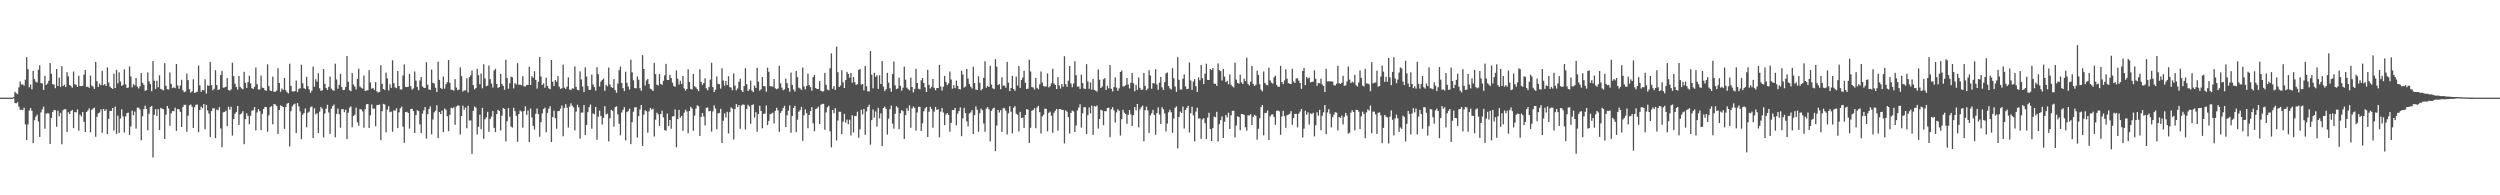 <svg xmlns="http://www.w3.org/2000/svg" width="1920" height="150"><path fill="#4f4f4f" d="M0 75h1v1H0zM1 75h1v1H1zM2 75h1v1H2zM3 75h1v1H3zM4 75h1v1H4zM5 75h1v1H5zM6 75h1v1H6zM7 75h1v1H7zM8 75h1v1H8zM9 75h1v1H9zM10 74.549h1v1H10zM11 70.486h1v8.695H11zM12 71.624h1v7.729H12zM13 72.324h1v6.178H13zM14 67.133h1v14.797H14zM15 62.567h1v21.776H15zM16 64.925h1v19.375H16zM17 64.792h1v19.787H17zM18 65.79h1v16.928H18zM19 61.18h1v34.365H19zM20 43.897h1v63.68H20zM21 53.142h1v42.417H21zM22 67.01h1v17.894H22zM23 64.934h1v18.13H23zM24 68.546h1v16.603H24zM25 54.382h1v55.555H25zM26 60.777h1v31.582H26zM27 62.698h1v26.965H27zM28 63.375h1v24.672H28zM29 53.588h1v39.766H29zM30 50.175h1v54.981H30zM31 63.771h1v22.557H31zM32 64.169h1v19.849H32zM33 69.051h1v12.852H33zM34 58.186h1v40.662H34zM35 65.176h1v22.133H35zM36 64.13h1v22.779H36zM37 62h1v25.216H37zM38 48.356h1v62.195H38zM39 56.667h1v33.845H39zM40 64.584h1v21.305H40zM41 65.023h1v19.359H41zM42 67.715h1v16.981H42zM43 53.009h1v44.303H43zM44 66.051h1v19.007H44zM45 59.599h1v29.668H45zM46 66.682h1v19.986H46zM47 50.89h1v59.938H47zM48 65.996h1v18.629H48zM49 65.018h1v18.773H49zM50 66.87h1v17.098H50zM51 55.417h1v45.873H51zM52 58.637h1v27.562H52zM53 65.22h1v22.385H53zM54 66.103h1v19.174H54zM55 67.344h1v17.102H55zM56 54.975h1v43.42H56zM57 64.657h1v21.387H57zM58 65.17h1v21.131H58zM59 66.74h1v17.331H59zM60 58.168h1v42.168H60zM61 66.124h1v21.964H61zM62 66.172h1v23.287H62zM63 65.902h1v20.163H63zM64 57.291h1v36.246H64zM65 53.684h1v47.714H65zM66 66.783h1v19.224H66zM67 66.502h1v18.37H67zM68 67.509h1v15.738H68zM69 58.083h1v43.525H69zM70 65.742h1v18.62H70zM71 66.518h1v16.924H71zM72 68.287h1v14.379H72zM73 47.507h1v57.48H73zM74 62.384h1v27.317H74zM75 66.79h1v20.247H75zM76 64.204h1v22.229H76zM77 65.446h1v18.595H77zM78 54.442h1v47.475H78zM79 65.424h1v18.247H79zM80 64.522h1v20.652H80zM81 65.993h1v17.986H81zM82 51.764h1v51.227H82zM83 63.309h1v28H83zM84 66.456h1v18.686H84zM85 67.541h1v17.643H85zM86 68.239h1v14.701H86zM87 56.584h1v43.699H87zM88 67.639h1v14.257H88zM89 53.604h1v49.208H89zM90 64.025h1v24.756H90zM91 55.554h1v46.558H91zM92 62.54h1v28.494H92zM93 65.968h1v18.032H93zM94 65.112h1v24.285H94zM95 53.3h1v48.499H95zM96 64.725h1v24.733H96zM97 67.557h1v19.332H97zM98 67.243h1v19.226H98zM99 51.022h1v52.605H99zM100 58.676h1v38.469H100zM101 67.053h1v17.931H101zM102 64.627h1v23.884H102zM103 65.561h1v20.142H103zM104 59.937h1v38.753H104zM105 66.499h1v16.2H105zM106 67.916h1v14.752H106zM107 66.314h1v17.816H107zM108 56.104h1v51.653H108zM109 63.522h1v25.708H109zM110 65.172h1v18.627H110zM111 69.779h1v11.373H111zM112 69.223h1v14.431H112zM113 55.65h1v44.427H113zM114 62.473h1v24.859H114zM115 64.561h1v17.652H115zM116 70.04h1v11.296H116zM117 46.916h1v74.031H117zM118 62.018h1v26.141H118zM119 68.278h1v15.608H119zM120 61.979h1v27.034H120zM121 67.023h1v16.782H121zM122 57.793h1v42.159H122zM123 68.248h1v14.587H123zM124 68.79h1v14.768H124zM125 69.363h1v14.557H125zM126 48.466h1v58.277H126zM127 65.886h1v22.158H127zM128 68.438h1v12.898H128zM129 68.719h1v14.69H129zM130 55.637h1v40.941H130zM131 64.41h1v22.669H131zM132 67.699h1v17.576H132zM133 66.998h1v18.437H133zM134 67.68h1v15.001H134zM135 49.116h1v51.41H135zM136 65.556h1v18.183H136zM137 68.161h1v15.789H137zM138 65.717h1v20.272H138zM139 61.281h1v36.233H139zM140 69.294h1v12.916H140zM141 70.827h1v9.68H141zM142 70.205h1v10.288H142zM143 56.509h1v44.731H143zM144 61.558h1v27.322H144zM145 68.568h1v12.348H145zM146 71.141h1v9.084H146zM147 70.164h1v11.774H147zM148 60.871h1v37.361H148zM149 71.402h1v10.977H149zM150 70.802h1v9.661H150zM151 70.406h1v9.86H151zM152 50.29h1v51.197H152zM153 65.533h1v18.975H153zM154 70.486h1v11.362H154zM155 69.099h1v13.978H155zM156 69.404h1v10.449H156zM157 60.876h1v38.393H157zM158 71.83h1v8.734H158zM159 65.515h1v19.306H159zM160 65.909h1v21.401H160zM161 47.53h1v57.791H161zM162 65.33h1v19.957H162zM163 69.328h1v13.809H163zM164 68.191h1v15.033H164zM165 53.913h1v52.143H165zM166 65.334h1v18.835H166zM167 69.104h1v15.518H167zM168 68.623h1v13.692H168zM169 57.619h1v41.035H169zM170 54.435h1v58.547H170zM171 67.328h1v18.904H171zM172 67.179h1v18.762H172zM173 66.705h1v18.277H173zM174 59.985h1v36.906H174zM175 69.115h1v12.877H175zM176 69.708h1v14.45H176zM177 68.653h1v13.378H177zM178 48.136h1v55.992H178zM179 58.472h1v32.932H179zM180 64.284h1v23.127H180zM181 66.804h1v19.277H181zM182 68.804h1v12.628H182zM183 58.367h1v37.56H183zM184 66.669h1v21.204H184zM185 67.82h1v19.313H185zM186 68.596h1v16.83H186zM187 55.145h1v55.624H187zM188 63.588h1v27.874H188zM189 67.532h1v19.494H189zM190 63.064h1v25.96H190zM191 58.161h1v37.292H191zM192 64.069h1v24.832H192zM193 67.701h1v17.288H193zM194 68.326h1v16.352H194zM195 66.724h1v15.436H195zM196 51.867h1v48.315H196zM197 64.671h1v21.708H197zM198 68.738h1v15.157H198zM199 68.651h1v16.766H199zM200 58.042h1v41.836H200zM201 67.264h1v20.16H201zM202 67.598h1v16.134H202zM203 69.209h1v12.857H203zM204 69.745h1v12.559H204zM205 49.39h1v51.778H205zM206 66.158h1v22.458H206zM207 69.525h1v12.779H207zM208 69.946h1v11.55H208zM209 58.834h1v36.64H209zM210 70.505h1v9.389H210zM211 70.406h1v9.881H211zM212 69.543h1v11.815H212zM213 52.38h1v50.428H213zM214 63.709h1v20.735H214zM215 70.507h1v10.43H215zM216 68.017h1v13.445H216zM217 69.079h1v13.129H217zM218 59.777h1v39.188H218zM219 69.319h1v12.921H219zM220 70.848h1v8.746H220zM221 71.745h1v7.37H221zM222 48.96h1v63.504H222zM223 65.982h1v19.403H223zM224 70.12h1v11.611H224zM225 70.331h1v9.975H225zM226 69.958h1v9.657H226zM227 61.853h1v40.332H227zM228 70.692h1v8.446H228zM229 68.216h1v13.502H229zM230 67.797h1v17.757H230zM231 49.743h1v57.173H231zM232 63.968h1v24.191H232zM233 67.683h1v19.128H233zM234 68.417h1v14.914H234zM235 58.997h1v38.757H235zM236 66.218h1v20.401H236zM237 68.687h1v16.988H237zM238 71.207h1v11.158H238zM239 69.649h1v12.053H239zM240 51.196h1v54.855H240zM241 66.646h1v16.514H241zM242 60.839h1v27.038H242zM243 62.684h1v24.278H243zM244 56.284h1v45.908H244zM245 67.788h1v17.99H245zM246 69.711h1v12.419H246zM247 69.37h1v14.113H247zM248 53.057h1v52.447H248zM249 64.323h1v22.886H249zM250 67.543h1v15.839H250zM251 68.976h1v11.52H251zM252 66.708h1v19.67H252zM253 58.825h1v43.999H253zM254 68.106h1v15.338H254zM255 69.228h1v12.222H255zM256 69.678h1v10.579H256zM257 48.891h1v56.585H257zM258 60.972h1v26.516H258zM259 68.127h1v15.278H259zM260 65.172h1v22.605H260zM261 56.655h1v41.451H261zM262 66.923h1v16.94H262zM263 69.237h1v14.571H263zM264 68.944h1v17.173H264zM265 66.783h1v17.494H265zM266 42.998h1v63.799H266zM267 62.798h1v23.793H267zM268 69.347h1v13.353H268zM269 70.056h1v11.646H269zM270 56.161h1v41.602H270zM271 64.874h1v24.138H271zM272 66.479h1v21.627H272zM273 68.729h1v13.919H273zM274 60.651h1v33.237H274zM275 52.787h1v43.777H275zM276 66.47h1v17.276H276zM277 67.358h1v16.706H277zM278 68.04h1v17.462H278zM279 57.992h1v40.128H279zM280 69.875h1v13.921H280zM281 69.454h1v10.677H281zM282 69.335h1v10.542H282zM283 53.876h1v44.369H283zM284 63.354h1v25.278H284zM285 68.136h1v12.168H285zM286 67.598h1v15.859H286zM287 68.999h1v14.395H287zM288 63.055h1v33.893H288zM289 70.239h1v10.478H289zM290 71.033h1v9.579H290zM291 70.493h1v9.785H291zM292 50.091h1v57.652H292zM293 64.412h1v20.975H293zM294 68.346h1v11.414H294zM295 69.063h1v11.218H295zM296 55.804h1v45.793H296zM297 60.203h1v24.04H297zM298 69.468h1v12.101H298zM299 64.691h1v21.453H299zM300 67.451h1v18.233H300zM301 46.326h1v54.868H301zM302 63.831h1v20.966H302zM303 67.09h1v17.947H303zM304 67.754h1v15.415H304zM305 54.527h1v43.898H305zM306 66.048h1v20.217H306zM307 68.697h1v14.429H307zM308 68.708h1v13.168H308zM309 58.015h1v39.204H309zM310 49.493h1v60.227H310zM311 66.712h1v19.414H311zM312 66.877h1v19H312zM313 66.598h1v20.192H313zM314 56.712h1v42.051H314zM315 66.126h1v17.707H315zM316 68.813h1v14.749H316zM317 67.879h1v17.414H317zM318 54.895h1v47.24H318zM319 61.832h1v26.569H319zM320 66.843h1v17.748H320zM321 69.283h1v16.031H321zM322 61.848h1v33.642H322zM323 59.161h1v43.031H323zM324 66.419h1v20.826H324zM325 67.344h1v17.386H325zM326 67.6h1v14.578H326zM327 47.845h1v58.524H327zM328 65.112h1v22.609H328zM329 68.777h1v14.987H329zM330 68.976h1v12.765H330zM331 53.394h1v49.842H331zM332 63.652h1v28.109H332zM333 64.124h1v22.216H333zM334 67.403h1v17.633H334zM335 70.66h1v10.188H335zM336 47.404h1v58.618H336zM337 61.324h1v24.674H337zM338 67.541h1v20.087H338zM339 68.385h1v16.581H339zM340 58.745h1v42.799H340zM341 68.024h1v15.312H341zM342 64.737h1v19.593H342zM343 63.135h1v26.162H343zM344 46.145h1v54.598H344zM345 63.535h1v24.662H345zM346 68.797h1v13.976H346zM347 69.051h1v14.134H347zM348 69.637h1v12.721H348zM349 60.798h1v35.109H349zM350 67.2h1v14.649H350zM351 69.283h1v11.772H351zM352 68.825h1v12.348H352zM353 51.686h1v51.659H353zM354 58.466h1v30.636H354zM355 70.271h1v10.865H355zM356 69.374h1v14.958H356zM357 69.5h1v13.079H357zM358 60.168h1v38.354H358zM359 70.953h1v10.302H359zM360 59.248h1v33.31H360zM361 57.866h1v34.603H361zM362 54.206h1v63.988H362zM363 65.398h1v19.783H363zM364 68.653h1v13.182H364zM365 67.625h1v15.054H365zM366 52.895h1v50.414H366zM367 57.749h1v39.643H367zM368 64.666h1v23.44H368zM369 56.44h1v42.744H369zM370 67.838h1v15.031H370zM371 49.384h1v57.226H371zM372 60.201h1v31.385H372zM373 66.248h1v23.868H373zM374 65.751h1v20.121H374zM375 50.281h1v50.932H375zM376 60.841h1v30.513H376zM377 64.096h1v25.48H377zM378 67.218h1v18.082H378zM379 54.121h1v44.104H379zM380 52.895h1v48.51H380zM381 64.442h1v23.214H381zM382 67.424h1v16.899H382zM383 66.85h1v18.441H383zM384 56.754h1v43.374H384zM385 64.552h1v24.266H385zM386 66h1v16.97H386zM387 68.9h1v14.724H387zM388 45.875h1v62.742H388zM389 59.93h1v33.269H389zM390 68.138h1v14.921H390zM391 63.885h1v25.773H391zM392 58.873h1v38.373H392zM393 59.326h1v38.613H393zM394 67.875h1v14.974H394zM395 63.869h1v21.479H395zM396 64.817h1v24.129H396zM397 48.509h1v60.343H397zM398 65.012h1v22.635H398zM399 65.03h1v19.833H399zM400 65.456h1v20.222H400zM401 58.495h1v39.524H401zM402 66.3h1v19H402zM403 66.417h1v15.23H403zM404 65.293h1v22.927H404zM405 65.186h1v19.634H405zM406 51.21h1v57.842H406zM407 65.286h1v18.068H407zM408 58.516h1v31.673H408zM409 59.752h1v37.018H409zM410 54.696h1v44.857H410zM411 61.395h1v26.013H411zM412 68.033h1v15.315H412zM413 62.794h1v24.873H413zM414 43.716h1v61.293H414zM415 58.738h1v35.088H415zM416 65.279h1v21.801H416zM417 64.053h1v19.641H417zM418 67.403h1v15.306H418zM419 59.647h1v41.93H419zM420 66.064h1v20.609H420zM421 67.847h1v15.603H421zM422 68.546h1v13.074H422zM423 46.092h1v63.003H423zM424 62.78h1v27.153H424zM425 66.016h1v18.965H425zM426 61.487h1v29.352H426zM427 62.714h1v36.15H427zM428 58.404h1v26.935H428zM429 66.557h1v18.73H429zM430 68.264h1v15.235H430zM431 67.788h1v13.273H431zM432 49.656h1v54.992H432zM433 67.342h1v15.523H433zM434 68.31h1v11.705H434zM435 66.563h1v16.155H435zM436 59.429h1v38.448H436zM437 68.756h1v13.127H437zM438 69.147h1v10.192H438zM439 67.802h1v13.431H439zM440 68.092h1v14.452H440zM441 51.011h1v49.13H441zM442 66.694h1v19.025H442zM443 68.946h1v11.538H443zM444 69.255h1v13.182H444zM445 54.785h1v51.76H445zM446 61.054h1v25.42H446zM447 66.449h1v20.018H447zM448 70.729h1v10.014H448zM449 51.771h1v52.019H449zM450 58.829h1v37.21H450zM451 66.149h1v20.041H451zM452 69.12h1v13.177H452zM453 68.884h1v11.396H453zM454 57.269h1v41.618H454zM455 64.849h1v22.259H455zM456 66.847h1v20.888H456zM457 69.594h1v12.509H457zM458 51.633h1v55.667H458zM459 56.966h1v32.644H459zM460 66.424h1v18.496H460zM461 62.675h1v26.384H461zM462 61.379h1v34.262H462zM463 60.386h1v30.124H463zM464 69.724h1v11.895H464zM465 65.215h1v22.68H465zM466 66.296h1v20.952H466zM467 51.853h1v56.739H467zM468 64.929h1v25.878H468zM469 66.927h1v17.418H469zM470 67.506h1v17.643H470zM471 60.729h1v36.482H471zM472 69.28h1v12.978H472zM473 71.269h1v10.375H473zM474 64.133h1v23.667H474zM475 53.934h1v41.085H475zM476 51.118h1v52.76H476zM477 63.7h1v22.701H477zM478 67.653h1v16.711H478zM479 69.955h1v12.435H479zM480 55.071h1v52.818H480zM481 63.583h1v22.529H481zM482 66.449h1v18.89H482zM483 68.69h1v14.701H483zM484 45.813h1v64.871H484zM485 55.547h1v38.322H485zM486 61.7h1v24.092H486zM487 67.628h1v14.882H487zM488 67.818h1v14.527H488zM489 58.763h1v46.867H489zM490 61.24h1v27.949H490zM491 67.756h1v16.292H491zM492 69.724h1v10.918H492zM493 42.352h1v69.659H493zM494 52.986h1v35.054H494zM495 65.673h1v19.025H495zM496 61.725h1v23.767H496zM497 60.576h1v41.307H497zM498 64.49h1v21.046H498zM499 68.085h1v14.875H499zM500 68.724h1v15.532H500zM501 69.903h1v13.562H501zM502 48.306h1v56.537H502zM503 56.921h1v34.985H503zM504 65.028h1v21.536H504zM505 65.563h1v22.22H505zM506 56.886h1v39.773H506zM507 64.536h1v22.992H507zM508 65.186h1v19.874H508zM509 62.064h1v28.123H509zM510 57.928h1v41.989H510zM511 49.063h1v51.289H511zM512 61.386h1v25.885H512zM513 61.432h1v35.274H513zM514 57.507h1v34.667H514zM515 59.905h1v39.03H515zM516 63.432h1v25.995H516zM517 66.11h1v23.129H517zM518 66.595h1v17.471H518zM519 54.137h1v58.97H519zM520 60.439h1v31.048H520zM521 64.922h1v19.519H521zM522 62.048h1v28.32H522zM523 64.524h1v24.525H523zM524 58.379h1v42.081H524zM525 67.902h1v18.615H525zM526 69.605h1v14.626H526zM527 68.294h1v17.331H527zM528 53.192h1v49.167H528zM529 62.899h1v22.374H529zM530 68.273h1v13.729H530zM531 68.722h1v14.626H531zM532 56.902h1v43.511H532zM533 66.234h1v22.593H533zM534 67.069h1v16.354H534zM535 68.431h1v12.461H535zM536 70.008h1v11.529H536zM537 53.197h1v51.188H537zM538 62.913h1v26.835H538zM539 65.117h1v21.659H539zM540 63.75h1v25.743H540zM541 60.132h1v36.228H541zM542 67.783h1v14.953H542zM543 69.319h1v13.289H543zM544 66.918h1v18.62H544zM545 61.123h1v24.033H545zM546 48.175h1v52.84H546zM547 66.879h1v18.73H547zM548 70.633h1v10.27H548zM549 68.932h1v14.479H549zM550 58.688h1v40.6H550zM551 64.366h1v22.76H551zM552 64.703h1v21.962H552zM553 68.069h1v15.484H553zM554 52.499h1v57.359H554zM555 61.862h1v30.87H555zM556 65.829h1v21.218H556zM557 62.16h1v28.123H557zM558 65.353h1v20.499H558zM559 58.514h1v43.967H559zM560 66.868h1v19.304H560zM561 67.351h1v15.088H561zM562 69.312h1v14.127H562zM563 56.435h1v50.742H563zM564 65.737h1v18.05H564zM565 69.353h1v10.639H565zM566 67.944h1v14.292H566zM567 62.759h1v17.931H567zM568 60.484h1v38.435H568zM569 69.324h1v11.726H569zM570 70.644h1v9.558H570zM571 66.074h1v14.392H571zM572 52.327h1v47.139H572zM573 64.716h1v18.956H573zM574 69.889h1v10.54H574zM575 68.646h1v13.133H575zM576 61.94h1v33.154H576zM577 69.543h1v11.156H577zM578 70.722h1v9.453H578zM579 65.717h1v24.576H579zM580 67.538h1v18.615H580zM581 52.142h1v49.009H581zM582 62.718h1v24.841H582zM583 69.637h1v11.572H583zM584 68.486h1v16.69H584zM585 59.157h1v39.371H585zM586 66.035h1v21.431H586zM587 66.243h1v21.009H587zM588 70.468h1v10.554H588zM589 51.991h1v44.07H589zM590 55.156h1v37.702H590zM591 66.172h1v21.545H591zM592 66.316h1v20.922H592zM593 66.605h1v19.927H593zM594 60.681h1v34.159H594zM595 67.845h1v17.288H595zM596 68.491h1v14.337H596zM597 67.937h1v16.91H597zM598 50.56h1v50.707H598zM599 63.947h1v22.79H599zM600 67.298h1v17.869H600zM601 69.264h1v13.724H601zM602 68.596h1v12.671H602zM603 60.393h1v37.146H603zM604 63.828h1v24.8H604zM605 67.484h1v17.562H605zM606 70.454h1v10.52H606zM607 55.742h1v46.205H607zM608 65.238h1v23.838H608zM609 68.729h1v14.237H609zM610 70.324h1v10.987H610zM611 54.472h1v47.061H611zM612 59.301h1v32.596H612zM613 67.298h1v18.531H613zM614 67.916h1v16.734H614zM615 69.022h1v13.067H615zM616 51.926h1v56.137H616zM617 66.383h1v22.12H617zM618 68.63h1v15.365H618zM619 65.991h1v21.014H619zM620 56.534h1v41.918H620zM621 65.293h1v23.008H621zM622 66.909h1v18.396H622zM623 69.706h1v12.63H623zM624 59.235h1v35.413H624zM625 57.463h1v43.294H625zM626 67.598h1v16.175H626zM627 68.383h1v14.873H627zM628 68.278h1v13.639H628zM629 62.176h1v33.024H629zM630 69.697h1v10.792H630zM631 70.246h1v9.503H631zM632 70.164h1v9.554H632zM633 56.019h1v43.66H633zM634 65.24h1v21.069H634zM635 68.754h1v13.628H635zM636 69.36h1v11.9H636zM637 52.469h1v48.398H637zM638 40.968h1v72.255H638zM639 68.175h1v16.235H639zM640 66.115h1v20.815H640zM641 69.063h1v13.967H641zM642 35.765h1v72.19H642zM643 55.442h1v37.15H643zM644 66.833h1v18.982H644zM645 65.712h1v20.158H645zM646 53.936h1v49.103H646zM647 63.242h1v30.181H647zM648 67.582h1v19.796H648zM649 61.469h1v32.68H649zM650 55.163h1v36.672H650zM651 56.781h1v38.624H651zM652 59.718h1v32.236H652zM653 56.049h1v47.92H653zM654 63.526h1v24.946H654zM655 59.068h1v42.728H655zM656 63.144h1v25.956H656zM657 65.156h1v24.051H657zM658 64.659h1v21.16H658zM659 53.643h1v52.165H659zM660 53.055h1v46.283H660zM661 64.915h1v19.341H661zM662 64.597h1v23.328H662zM663 69.447h1v14.218H663zM664 50.652h1v52.902H664zM665 66.275h1v19.35H665zM666 70.086h1v12.078H666zM667 70.239h1v10.208H667zM668 39.237h1v71.884H668zM669 57.392h1v34.894H669zM670 67.861h1v16.157H670zM671 55.916h1v34.417H671zM672 58.992h1v26.603H672zM673 57.838h1v39.398H673zM674 68.234h1v14.582H674zM675 57.797h1v33.117H675zM676 64.492h1v22.577H676zM677 46.912h1v65.324H677zM678 66.508h1v16.459H678zM679 70.008h1v11.854H679zM680 68.488h1v15.1H680zM681 55.927h1v47.439H681zM682 63.455h1v27.686H682zM683 67.783h1v16.15H683zM684 70.464h1v10.627H684zM685 56.918h1v38.011H685zM686 47.2h1v51.636H686zM687 65.554h1v21.847H687zM688 68.447h1v13.136H688zM689 67.9h1v14.724H689zM690 59.599h1v39.652H690zM691 65.836h1v21.167H691zM692 69.61h1v14.937H692zM693 67.394h1v18.022H693zM694 51.13h1v55.548H694zM695 61.173h1v27.247H695zM696 67.348h1v15.729H696zM697 68.404h1v16.791H697zM698 69.36h1v11.582H698zM699 59.619h1v38.494H699zM700 66.811h1v16.562H700zM701 70.892h1v10.916H701zM702 68.291h1v14.509H702zM703 52.778h1v47.599H703zM704 63.76h1v22.591H704zM705 68.172h1v13.861H705zM706 68.596h1v13.484H706zM707 61.691h1v38.989H707zM708 59.935h1v34.875H708zM709 63.766h1v21.721H709zM710 67.094h1v16.093H710zM711 70.633h1v11.472H711zM712 53.622h1v51.611H712zM713 65.149h1v20.643H713zM714 67.944h1v14.079H714zM715 66.644h1v17.077H715zM716 60.658h1v37.366H716zM717 67.41h1v18.247H717zM718 69.294h1v12.829H718zM719 67.589h1v16.777H719zM720 67.614h1v16.32H720zM721 49.754h1v55.727H721zM722 66.396h1v19.414H722zM723 69.516h1v13.42H723zM724 66.611h1v19.812H724zM725 58.296h1v37.819H725zM726 62.835h1v25.024H726zM727 65.398h1v21.415H727zM728 63.975h1v24.232H728zM729 54.888h1v46.299H729zM730 60.965h1v33.443H730zM731 68.076h1v16.523H731zM732 65.41h1v19.096H732zM733 67.662h1v15.237H733zM734 61.922h1v34.26H734zM735 65.961h1v21.357H735zM736 68.376h1v16.915H736zM737 68.708h1v13.809H737zM738 54.343h1v50.247H738zM739 57.239h1v33.719H739zM740 67.204h1v15.653H740zM741 66.531h1v20.375H741zM742 52.936h1v40.233H742zM743 60.308h1v36.78H743zM744 64.423h1v22.788H744zM745 66.504h1v19.879H745zM746 67.941h1v16.645H746zM747 51.256h1v51.662H747zM748 63.78h1v24.69H748zM749 68.736h1v12.971H749zM750 69.081h1v15.271H750zM751 58.569h1v42.621H751zM752 63.634h1v23.273H752zM753 69.386h1v13.999H753zM754 68.186h1v16.445H754zM755 59.821h1v34.983H755zM756 47.054h1v54.104H756zM757 67.339h1v16.065H757zM758 65.989h1v16.253H758zM759 66.833h1v17.102H759zM760 50.505h1v58.084H760zM761 64.934h1v20.224H761zM762 67.779h1v15.69H762zM763 68.429h1v14.303H763zM764 45.454h1v70.614H764zM765 51.208h1v45.232H765zM766 65.318h1v19.144H766zM767 64.62h1v21.81H767zM768 68.486h1v16.082H768zM769 59.317h1v41.966H769zM770 65.826h1v17.164H770zM771 65.689h1v17.404H771zM772 67.376h1v17.608H772zM773 47.498h1v55.791H773zM774 63.46h1v23.561H774zM775 69.969h1v11.591H775zM776 67.596h1v18.148H776zM777 58.241h1v44.182H777zM778 68.351h1v14.452H778zM779 69.738h1v11.801H779zM780 58.839h1v28.524H780zM781 65.73h1v22.394H781zM782 50.665h1v50.364H782zM783 67.472h1v18.368H783zM784 61.411h1v29.199H784zM785 59.5h1v30.833H785zM786 54.334h1v43.941H786zM787 63.593h1v24.74H787zM788 68.372h1v15.386H788zM789 68.102h1v16.178H789zM790 45.838h1v64.003H790zM791 54.906h1v43.225H791zM792 66.795h1v18.311H792zM793 67.22h1v17.265H793zM794 68.758h1v14.356H794zM795 59.772h1v38.721H795zM796 67.415h1v15.077H796zM797 68.573h1v12.753H797zM798 64.774h1v21.337H798zM799 54.906h1v47.643H799zM800 63.345h1v26.059H800zM801 66.094h1v22.001H801zM802 66.593h1v16.837H802zM803 66.268h1v17.382H803zM804 56.371h1v44.477H804zM805 67.131h1v19.563H805zM806 66.218h1v19.517H806zM807 63.961h1v24.939H807zM808 52.778h1v49.101H808zM809 64.165h1v22.401H809zM810 65.291h1v19.767H810zM811 68.349h1v15.354H811zM812 59.198h1v41.124H812zM813 65.565h1v18.311H813zM814 68.017h1v15.745H814zM815 64.522h1v19.915H815zM816 66.568h1v17.876H816zM817 43.156h1v66.97H817zM818 64.611h1v20.192H818zM819 66.609h1v19.135H819zM820 61.977h1v28.002H820zM821 50.649h1v51.845H821zM822 64.059h1v22.655H822zM823 67.03h1v17.862H823zM824 64.078h1v21.518H824zM825 47.072h1v54.333H825zM826 57.818h1v38.517H826zM827 66.515h1v18.254H827zM828 66.419h1v16.182H828zM829 68.225h1v11.868H829zM830 57.289h1v40.698H830zM831 63.776h1v23.259H831zM832 67.955h1v14.369H832zM833 68.34h1v14.022H833zM834 49.271h1v53.701H834zM835 62.551h1v25.901H835zM836 68.211h1v14.276H836zM837 63.284h1v23.806H837zM838 68.861h1v12.255H838zM839 60.631h1v42.953H839zM840 69.031h1v12.426H840zM841 69.651h1v12.309H841zM842 70.301h1v10.696H842zM843 53.357h1v45.429H843zM844 61.237h1v30.135H844zM845 67.582h1v16.706H845zM846 66.454h1v18.418H846zM847 60.871h1v35.262H847zM848 60.013h1v25.408H848zM849 69.047h1v16.381H849zM850 65.891h1v17.061H850zM851 67.795h1v14.919H851zM852 49.956h1v55.363H852zM853 68.156h1v15.784H853zM854 70.198h1v12.154H854zM855 66.861h1v17.931H855zM856 59.434h1v34.681H856zM857 67.314h1v19.002H857zM858 69.717h1v14.253H858zM859 67.843h1v17.18H859zM860 55.245h1v48.824H860zM861 54.149h1v37.388H861zM862 66.36h1v17.958H862zM863 66.284h1v20.22H863zM864 65.44h1v22.094H864zM865 59.921h1v35.155H865zM866 64.931h1v23.255H866zM867 67.831h1v16.683H867zM868 63.563h1v24.287H868zM869 56.03h1v40.726H869zM870 63.952h1v24.479H870zM871 70.07h1v12.181H871zM872 65.154h1v19.565H872zM873 68.98h1v10.893H873zM874 59.514h1v38.283H874zM875 67.47h1v16.53H875zM876 69.088h1v13.294H876zM877 68.729h1v12.433H877zM878 55.998h1v52.5H878zM879 65.959h1v18.721H879zM880 69.278h1v12.646H880zM881 68.026h1v16.752H881zM882 53.97h1v48.116H882zM883 57.96h1v30.65H883zM884 68.129h1v18.885H884zM885 63.851h1v20.545H885zM886 64.046h1v24.159H886zM887 53.073h1v50.428H887zM888 64.934h1v21.891H888zM889 68.919h1v13.516H889zM890 63.414h1v24.541H890zM891 59.155h1v36.052H891zM892 67.094h1v15.264H892zM893 69.07h1v14.905H893zM894 63.066h1v24.005H894zM895 56.298h1v44.672H895zM896 55.678h1v39.201H896zM897 66.06h1v20.231H897zM898 67.907h1v16.407H898zM899 68.738h1v17.475H899zM900 52.393h1v49.579H900zM901 60.086h1v30.927H901zM902 66.488h1v16.292H902zM903 70.528h1v11.151H903zM904 43.854h1v70.11H904zM905 61.285h1v28.581H905zM906 68.717h1v16.981H906zM907 68.736h1v18.045H907zM908 60.461h1v21.419H908zM909 57.122h1v41.586H909zM910 66.335h1v18.199H910zM911 68.452h1v14.392H911zM912 68.209h1v13.083H912zM913 47.928h1v53.781H913zM914 61.821h1v25.12H914zM915 69.04h1v12.873H915zM916 62.627h1v25.979H916zM917 60.759h1v47.885H917zM918 66.181h1v19.508H918zM919 70.617h1v12.147H919zM920 59.452h1v31.611H920zM921 61.704h1v29.215H921zM922 49.857h1v56.759H922zM923 60.04h1v31.598H923zM924 64.552h1v26.203H924zM925 56.532h1v38.08H925zM926 48.942h1v57.734H926zM927 61.311h1v29.034H927zM928 61.432h1v25.177H928zM929 52.982h1v46.166H929zM930 53.815h1v54.479H930zM931 52.217h1v46.168H931zM932 64.252h1v25.324H932zM933 64.357h1v25.718H933zM934 65.961h1v19.911H934zM935 48.667h1v59.966H935zM936 53.874h1v41.479H936zM937 54.613h1v37.636H937zM938 61.826h1v27.56H938zM939 52.883h1v53.09H939zM940 58.832h1v34.656H940zM941 62.977h1v25.354H941zM942 62.059h1v28.123H942zM943 64.732h1v21.772H943zM944 57.202h1v41.891H944zM945 65.076h1v23.527H945zM946 66.25h1v18.917H946zM947 67.147h1v17.894H947zM948 48.1h1v57.469H948zM949 61.146h1v35.2H949zM950 63.686h1v25.626H950zM951 64.286h1v25.585H951zM952 57.367h1v42.612H952zM953 63.27h1v24.271H953zM954 64.499h1v23.161H954zM955 60.347h1v27.908H955zM956 62.313h1v35.429H956zM957 44.277h1v56.026H957zM958 64.316h1v24.214H958zM959 65.639h1v23.163H959zM960 62.75h1v24.976H960zM961 50.615h1v45.457H961zM962 64.465h1v25.312H962zM963 66.035h1v22.129H963zM964 65.057h1v23.921H964zM965 54.286h1v52.969H965zM966 57.566h1v41.364H966zM967 64.671h1v26.159H967zM968 68.877h1v13.394H968zM969 70.182h1v10.451H969zM970 54.884h1v49.046H970zM971 63.67h1v23.17H971zM972 65.092h1v21.593H972zM973 65.533h1v19.332H973zM974 51.988h1v55.516H974zM975 61.734h1v27.688H975zM976 63.485h1v24.527H976zM977 64.272h1v23.6H977zM978 59.397h1v30.485H978zM979 58.118h1v37.78H979zM980 65.165h1v20.021H980zM981 66.616h1v18.247H981zM982 66.595h1v18.949H982zM983 50.535h1v52.978H983zM984 63.039h1v26.384H984zM985 64.62h1v20.524H985zM986 61.81h1v27.434H986zM987 53.272h1v44.955H987zM988 60.416h1v28.043H988zM989 63.833h1v24.212H989zM990 64.238h1v23.14H990zM991 64.568h1v20.778H991zM992 52.895h1v42.959H992zM993 62.489h1v28.192H993zM994 63.714h1v23.74H994zM995 60.283h1v27.153H995zM996 60.098h1v37.796H996zM997 61.915h1v25.36H997zM998 63.81h1v21.833H998zM999 68.195h1v15.461H999zM1000 54.538h1v51.083H1000zM1001 52.148h1v46.69H1001zM1002 65.394h1v19.654H1002zM1003 59.143h1v28.94H1003zM1004 60.31h1v25.985H1004zM1005 59.576h1v36.136H1005zM1006 63.35h1v23.674H1006zM1007 62.881h1v24.775H1007zM1008 62.746h1v23.848H1008zM1009 54.016h1v50.723H1009zM1010 60.514h1v35.654H1010zM1011 65.9h1v20.378H1011zM1012 63.73h1v25.159H1012zM1013 63.959h1v20.433H1013zM1014 60.413h1v39.627H1014zM1015 64.879h1v24.022H1015zM1016 66.124h1v20.078H1016zM1017 70.713h1v9.927H1017zM1018 52.867h1v50.14H1018zM1019 62.567h1v23.825H1019zM1020 62.43h1v21.405H1020zM1021 62.563h1v24.825H1021zM1022 62.524h1v35.338H1022zM1023 62.737h1v27.308H1023zM1024 65.44h1v22.575H1024zM1025 65.703h1v20.483H1025zM1026 64.304h1v22.216H1026zM1027 50.528h1v49.657H1027zM1028 63.924h1v25.944H1028zM1029 64.501h1v26.102H1029zM1030 63.464h1v25.312H1030zM1031 58.25h1v37.37H1031zM1032 65.881h1v23.758H1032zM1033 65.556h1v21.163H1033zM1034 62.526h1v26.21H1034zM1035 51.038h1v51.55H1035zM1036 61.137h1v40.744H1036zM1037 63.778h1v22.74H1037zM1038 62.666h1v21.957H1038zM1039 63.441h1v22.568H1039zM1040 57.509h1v42.655H1040zM1041 65.398h1v18.924H1041zM1042 66.412h1v17.995H1042zM1043 63.396h1v22.293H1043zM1044 54.094h1v44.976H1044zM1045 59.827h1v29.59H1045zM1046 65.685h1v20.078H1046zM1047 66.385h1v21.071H1047zM1048 52.869h1v53.243H1048zM1049 64.053h1v22.193H1049zM1050 64.135h1v19.851H1050zM1051 64.819h1v20.172H1051zM1052 70.093h1v11H1052zM1053 47.701h1v54.58H1053zM1054 64.082h1v21.659H1054zM1055 63.554h1v22.133H1055zM1056 63.341h1v24.555H1056zM1057 54.222h1v48.645H1057zM1058 66.499h1v20.078H1058zM1059 66.051h1v20.3H1059zM1060 58.793h1v29.849H1060zM1061 50.395h1v59.579H1061zM1062 55.042h1v43.156H1062zM1063 62.833h1v25.482H1063zM1064 58.965h1v30.616H1064zM1065 62.798h1v27.398H1065zM1066 44.543h1v65.628H1066zM1067 59.45h1v30.172H1067zM1068 65.426h1v19.375H1068zM1069 55.247h1v36.734H1069zM1070 43.975h1v60.014H1070zM1071 60.253h1v30.71H1071zM1072 63.913h1v24.166H1072zM1073 61.132h1v29.735H1073zM1074 55.682h1v45.622H1074zM1075 51.789h1v46.084H1075zM1076 52.483h1v46.475H1076zM1077 62.592h1v26.221H1077zM1078 65.355h1v24.445H1078zM1079 46.694h1v61.95H1079zM1080 56.394h1v38.7H1080zM1081 64.158h1v21.062H1081zM1082 66.79h1v20.76H1082zM1083 55.584h1v47.688H1083zM1084 64.51h1v22.557H1084zM1085 67.664h1v15.34H1085zM1086 66.259h1v20.048H1086zM1087 68.065h1v15.319H1087zM1088 47.456h1v55.791H1088zM1089 64.3h1v25.193H1089zM1090 68.024h1v16.372H1090zM1091 64.419h1v23.12H1091zM1092 58.385h1v40.517H1092zM1093 66.991h1v15.333H1093zM1094 68.031h1v14.406H1094zM1095 64.146h1v22.467H1095zM1096 66.101h1v38.014H1096zM1097 51.764h1v45.134H1097zM1098 67.783h1v15.974H1098zM1099 67.971h1v16.088H1099zM1100 68.573h1v21.456H1100zM1101 63.235h1v31.767H1101zM1102 65.79h1v18.979H1102zM1103 69.958h1v13.5H1103zM1104 66.98h1v18.249H1104zM1105 51.498h1v54.614H1105zM1106 61.182h1v29.517H1106zM1107 68.893h1v12.589H1107zM1108 68.639h1v14.825H1108zM1109 69.532h1v12.877H1109zM1110 56.062h1v41.735H1110zM1111 65.117h1v21.881H1111zM1112 69.006h1v16.04H1112zM1113 68.633h1v15.056H1113zM1114 51.883h1v57.139H1114zM1115 62.203h1v30.54H1115zM1116 67.609h1v17.388H1116zM1117 65.192h1v25.441H1117zM1118 61.285h1v29.471H1118zM1119 56.598h1v40.103H1119zM1120 66.545h1v17.347H1120zM1121 69.658h1v13.978H1121zM1122 70.979h1v11.252H1122zM1123 53.133h1v47.791H1123zM1124 65.966h1v18.119H1124zM1125 69.074h1v13.026H1125zM1126 68.747h1v13.838H1126zM1127 56.772h1v44.39H1127zM1128 64.986h1v21.09H1128zM1129 67.896h1v15.564H1129zM1130 60.184h1v28.631H1130zM1131 64.087h1v24.951H1131zM1132 53.65h1v48.721H1132zM1133 66.93h1v17.16H1133zM1134 67.85h1v15.406H1134zM1135 67.154h1v22.41H1135zM1136 54.485h1v51.332H1136zM1137 60.267h1v34.15H1137zM1138 64.224h1v25.251H1138zM1139 69.784h1v13.818H1139zM1140 48.827h1v60.872H1140zM1141 60.34h1v30.778H1141zM1142 63.966h1v21.827H1142zM1143 64.913h1v26.862H1143zM1144 66.115h1v18.965H1144zM1145 50.294h1v57.551H1145zM1146 64.16h1v20.261H1146zM1147 59.278h1v34.008H1147zM1148 55.93h1v34.115H1148zM1149 49.4h1v56.393H1149zM1150 65.469h1v23.816H1150zM1151 66.676h1v16.354H1151zM1152 52.895h1v44.548H1152zM1153 65.98h1v21.032H1153zM1154 58.434h1v37.118H1154zM1155 66.518h1v18.393H1155zM1156 65.309h1v21.689H1156zM1157 66.536h1v18.46H1157zM1158 54.185h1v48.464H1158zM1159 63.43h1v21.218H1159zM1160 69.246h1v13.296H1160zM1161 68.633h1v16.764H1161zM1162 56.431h1v41.458H1162zM1163 64.611h1v29.529H1163zM1164 66.492h1v21.616H1164zM1165 63.224h1v23.971H1165zM1166 52.457h1v35.111H1166zM1167 53.146h1v52.648H1167zM1168 65.897h1v21.33H1168zM1169 66.68h1v21.753H1169zM1170 58.63h1v37.453H1170zM1171 59.024h1v34.591H1171zM1172 67.513h1v16.356H1172zM1173 69.209h1v13.092H1173zM1174 62.78h1v25.567H1174zM1175 57.358h1v41.669H1175zM1176 58.8h1v36.242H1176zM1177 67.371h1v16.505H1177zM1178 68.809h1v12.673H1178zM1179 69.768h1v11.669H1179zM1180 60.287h1v32.776H1180zM1181 64.524h1v21.634H1181zM1182 68.573h1v14.28H1182zM1183 68.742h1v12.032H1183zM1184 53.039h1v50.646H1184zM1185 62.08h1v28.968H1185zM1186 68.225h1v14.477H1186zM1187 65.604h1v20.84H1187zM1188 66.064h1v15.69H1188zM1189 58.406h1v35.251H1189zM1190 68.262h1v14.926H1190zM1191 66.735h1v15.855H1191zM1192 67.996h1v14.765H1192zM1193 55.87h1v44.365H1193zM1194 65.904h1v20.263H1194zM1195 68.005h1v15.706H1195zM1196 64.119h1v21.998H1196zM1197 58.45h1v38.245H1197zM1198 66.142h1v16.832H1198zM1199 66.79h1v16.338H1199zM1200 66.458h1v18.231H1200zM1201 49.155h1v47.942H1201zM1202 53.991h1v54.413H1202zM1203 66.367h1v21.412H1203zM1204 68.282h1v14.244H1204zM1205 68.646h1v13.793H1205zM1206 59.546h1v36.317H1206zM1207 66.248h1v23.362H1207zM1208 66.335h1v18.682H1208zM1209 65.435h1v25.942H1209zM1210 46.724h1v71.376H1210zM1211 57.138h1v41.648H1211zM1212 63.35h1v24.113H1212zM1213 64.991h1v20.758H1213zM1214 67.351h1v18.05H1214zM1215 56.277h1v49.087H1215zM1216 61.606h1v27.853H1216zM1217 65.907h1v19.888H1217zM1218 68.053h1v14.857H1218zM1219 54.524h1v44.253H1219zM1220 54.087h1v44.244H1220zM1221 63.638h1v23.66H1221zM1222 61.581h1v31.266H1222zM1223 64.025h1v26.576H1223zM1224 58.072h1v40.034H1224zM1225 65.602h1v22.216H1225zM1226 66.687h1v18.556H1226zM1227 64.728h1v21.666H1227zM1228 54.52h1v50.572H1228zM1229 63.281h1v31.426H1229zM1230 67.868h1v14.9H1230zM1231 68.795h1v14.974H1231zM1232 56.685h1v51.309H1232zM1233 64.437h1v23.012H1233zM1234 65.444h1v19.641H1234zM1235 65.186h1v20.05H1235zM1236 67.294h1v17.553H1236zM1237 45.882h1v60.774H1237zM1238 61.97h1v28.567H1238zM1239 60.672h1v31.005H1239zM1240 61.674h1v31.87H1240zM1241 59.848h1v43.756H1241zM1242 66.071h1v19.957H1242zM1243 67.98h1v14.651H1243zM1244 66.692h1v17.807H1244zM1245 50.123h1v51.611H1245zM1246 58.147h1v33.619H1246zM1247 64.849h1v25.702H1247zM1248 66.573h1v22.239H1248zM1249 66.595h1v16.736H1249zM1250 58.921h1v36.603H1250zM1251 64.208h1v25.155H1251zM1252 60.999h1v28.109H1252zM1253 62.183h1v25.322H1253zM1254 46.394h1v69.38H1254zM1255 67.094h1v20.453H1255zM1256 68.607h1v14.617H1256zM1257 66.048h1v23.639H1257zM1258 59.241h1v36.601H1258zM1259 63.647h1v22.243H1259zM1260 68.005h1v14.365H1260zM1261 66.941h1v15.411H1261zM1262 67.021h1v15.898H1262zM1263 55.923h1v45.709H1263zM1264 65.524h1v20.176H1264zM1265 70.363h1v10.032H1265zM1266 68.687h1v17.331H1266zM1267 58.392h1v34.598H1267zM1268 65.176h1v18.89H1268zM1269 67.774h1v14.637H1269zM1270 69.207h1v14.587H1270zM1271 67.607h1v14.514H1271zM1272 53.968h1v47.041H1272zM1273 67.039h1v15.88H1273zM1274 69.965h1v11.444H1274zM1275 69.299h1v12.497H1275zM1276 63.192h1v32.671H1276zM1277 70.01h1v12.449H1277zM1278 71.638h1v9.599H1278zM1279 66.016h1v19.941H1279zM1280 48.443h1v53.168H1280zM1281 60.844h1v32.275H1281zM1282 64.98h1v22.106H1282zM1283 67.667h1v13.218H1283zM1284 69.747h1v10.469H1284zM1285 56.795h1v43.074H1285zM1286 66.93h1v19.014H1286zM1287 69.097h1v13.751H1287zM1288 69.649h1v12.454H1288zM1289 48.39h1v55.562H1289zM1290 61.521h1v29.661H1290zM1291 66.845h1v21.277H1291zM1292 62.801h1v23.493H1292zM1293 65.572h1v20.039H1293zM1294 62.624h1v35.432H1294zM1295 66.151h1v18.263H1295zM1296 68.056h1v15.793H1296zM1297 68.788h1v14.347H1297zM1298 53.149h1v49.744H1298zM1299 63.689h1v23.406H1299zM1300 67.188h1v17.913H1300zM1301 68.218h1v15.747H1301zM1302 53.856h1v50.163H1302zM1303 62.759h1v29.448H1303zM1304 64.641h1v22.467H1304zM1305 66.996h1v17.913H1305zM1306 67.648h1v29.92H1306zM1307 54.49h1v42.907H1307zM1308 61.979h1v25.889H1308zM1309 64.078h1v26.404H1309zM1310 61.372h1v26.235H1310zM1311 59.237h1v34.45H1311zM1312 67.211h1v21.259H1312zM1313 68.234h1v15.342H1313zM1314 69.855h1v11.856H1314zM1315 46.767h1v57.127H1315zM1316 59.962h1v27.1H1316zM1317 66.133h1v15.498H1317zM1318 68.408h1v16.768H1318zM1319 65.43h1v19.426H1319zM1320 60.052h1v34.461H1320zM1321 67.31h1v18.382H1321zM1322 66.598h1v19.865H1322zM1323 67.637h1v17.066H1323zM1324 51.867h1v45.969H1324zM1325 65.966h1v20.554H1325zM1326 69.695h1v12.023H1326zM1327 66.325h1v17.409H1327zM1328 59.498h1v37.263H1328zM1329 65.545h1v18.931H1329zM1330 67.268h1v15.331H1330zM1331 69.511h1v9.906H1331zM1332 70.228h1v12.47H1332zM1333 51.727h1v46.905H1333zM1334 66.836h1v15.855H1334zM1335 70.047h1v10.966H1335zM1336 68.058h1v15.541H1336zM1337 59.779h1v39.055H1337zM1338 69.223h1v12.925H1338zM1339 67.635h1v14.108H1339zM1340 66.785h1v15.573H1340zM1341 55.55h1v61.527H1341zM1342 51.67h1v42.261H1342zM1343 67.348h1v19.334H1343zM1344 65.497h1v21.54H1344zM1345 67.037h1v18.734H1345zM1346 61.32h1v32.541H1346zM1347 67.701h1v20.987H1347zM1348 68.754h1v15.324H1348zM1349 66.373h1v19.865H1349zM1350 50.686h1v48.052H1350zM1351 55.92h1v40.641H1351zM1352 63.219h1v29.375H1352zM1353 64.522h1v24.09H1353zM1354 64.89h1v17.466H1354zM1355 51.814h1v54.239H1355zM1356 62.643h1v26.315H1356zM1357 66.119h1v20.643H1357zM1358 66.364h1v17.304H1358zM1359 50.379h1v54.006H1359zM1360 62.409h1v29.451H1360zM1361 63.354h1v23.783H1361zM1362 63.73h1v26.038H1362zM1363 55.952h1v44.379H1363zM1364 64.721h1v24.502H1364zM1365 68.447h1v17.606H1365zM1366 65.54h1v24.935H1366zM1367 66.508h1v19.007H1367zM1368 52.361h1v47.697H1368zM1369 62.547h1v27.535H1369zM1370 67.776h1v20.394H1370zM1371 60.441h1v32.339H1371zM1372 57.133h1v48.178H1372zM1373 63.325h1v25.814H1373zM1374 63.885h1v25.01H1374zM1375 66.332h1v20.108H1375zM1376 52.135h1v48.087H1376zM1377 58.019h1v32.426H1377zM1378 64.208h1v21.181H1378zM1379 63.263h1v26.645H1379zM1380 65.788h1v19.16H1380zM1381 58.401h1v41.36H1381zM1382 65.822h1v20.719H1382zM1383 64.494h1v21.9H1383zM1384 63.89h1v24.749H1384zM1385 48.637h1v54.097H1385zM1386 62.203h1v27.43H1386zM1387 62.984h1v27.97H1387zM1388 65.33h1v21.099H1388zM1389 60.603h1v39.245H1389zM1390 53.831h1v42.879H1390zM1391 63.272h1v28.757H1391zM1392 67.31h1v23.864H1392zM1393 67.841h1v18.778H1393zM1394 49.871h1v45.576H1394zM1395 63.698h1v23.644H1395zM1396 65.547h1v17.121H1396zM1397 67.36h1v17.48H1397zM1398 58.401h1v43.23H1398zM1399 63.705h1v23.394H1399zM1400 67.314h1v16.182H1400zM1401 67.726h1v17.679H1401zM1402 67.216h1v19.355H1402zM1403 54.099h1v41.566H1403zM1404 66.302h1v18.872H1404zM1405 69.962h1v13.841H1405zM1406 67.232h1v18.297H1406zM1407 58.351h1v37.288H1407zM1408 67.369h1v16.734H1408zM1409 68.571h1v14.884H1409zM1410 69.278h1v14.198H1410zM1411 61.594h1v42.623H1411zM1412 49.679h1v43.703H1412zM1413 67.703h1v15.216H1413zM1414 70.276h1v10.563H1414zM1415 70.489h1v10.082H1415zM1416 62.011h1v31.401H1416zM1417 69.127h1v13.584H1417zM1418 70.667h1v11.238H1418zM1419 62.075h1v28.272H1419zM1420 45.181h1v57.107H1420zM1421 57.111h1v34.72H1421zM1422 65.305h1v22.477H1422zM1423 66.131h1v20.918H1423zM1424 67.202h1v16.548H1424zM1425 55.415h1v42.401H1425zM1426 66.305h1v18.615H1426zM1427 64.698h1v19.112H1427zM1428 65.614h1v17.645H1428zM1429 49.141h1v57.112H1429zM1430 62.872h1v26.342H1430zM1431 67.319h1v18.693H1431zM1432 65.842h1v23.237H1432zM1433 61.407h1v33.816H1433zM1434 60.986h1v25.999H1434zM1435 68.374h1v16.764H1435zM1436 68.207h1v14.232H1436zM1437 68.756h1v15.445H1437zM1438 53.158h1v50.131H1438zM1439 67.82h1v14.791H1439zM1440 69.818h1v12.987H1440zM1441 67.735h1v19.373H1441zM1442 56.673h1v45.837H1442zM1443 63.254h1v26.793H1443zM1444 64.703h1v21.305H1444zM1445 68.445h1v17.405H1445zM1446 56.927h1v34.031H1446zM1447 52.13h1v53.392H1447zM1448 65.135h1v25.395H1448zM1449 68.09h1v13.385H1449zM1450 68.729h1v13.433H1450zM1451 59.182h1v40.163H1451zM1452 63.242h1v26.214H1452zM1453 66.664h1v21.911H1453zM1454 69.367h1v13.41H1454zM1455 55.968h1v40.03H1455zM1456 60.1h1v32.179H1456zM1457 63.011h1v23.9H1457zM1458 67.616h1v13.756H1458zM1459 70.521h1v10.714H1459zM1460 58.177h1v40.394H1460zM1461 64.574h1v24.399H1461zM1462 64.808h1v23.683H1462zM1463 65.788h1v19.464H1463zM1464 56.637h1v42.728H1464zM1465 60.745h1v26.612H1465zM1466 64.863h1v20.611H1466zM1467 66.442h1v17.743H1467zM1468 61.036h1v41.566H1468zM1469 64.904h1v20.838H1469zM1470 67.589h1v15.184H1470zM1471 67.726h1v15.111H1471zM1472 69.596h1v11.007H1472zM1473 52.59h1v54.818H1473zM1474 67.255h1v16.622H1474zM1475 69.873h1v12.037H1475zM1476 69.436h1v13.101H1476zM1477 60.638h1v38.853H1477zM1478 69.546h1v13.82H1478zM1479 71.26h1v9.334H1479zM1480 59.88h1v37.306H1480zM1481 43.842h1v65.965H1481zM1482 57.117h1v44.223H1482zM1483 62.629h1v27.228H1483zM1484 62.457h1v27.922H1484zM1485 64.975h1v24.763H1485zM1486 47.628h1v55.214H1486zM1487 59.292h1v33.504H1487zM1488 64.842h1v28.462H1488zM1489 56.639h1v41.241H1489zM1490 46.896h1v53.449H1490zM1491 55.74h1v40.732H1491zM1492 64.24h1v23.836H1492zM1493 60.537h1v26.047H1493zM1494 45.586h1v50.998H1494zM1495 46.342h1v67.08H1495zM1496 57.724h1v38.833H1496zM1497 60.542h1v27.972H1497zM1498 65.449h1v21.302H1498zM1499 49.148h1v65.306H1499zM1500 55.328h1v36.931H1500zM1501 62.592h1v25.722H1501zM1502 67.403h1v15.171H1502zM1503 56.616h1v45.779H1503zM1504 59.83h1v36.056H1504zM1505 62.514h1v25.253H1505zM1506 68.651h1v14.768H1506zM1507 69.088h1v13.962H1507zM1508 49.187h1v56.935H1508zM1509 61.759h1v28.734H1509zM1510 69.955h1v12.406H1510zM1511 59.537h1v32.575H1511zM1512 57.182h1v37.315H1512zM1513 64.11h1v19.24H1513zM1514 68.868h1v12.893H1514zM1515 61.363h1v29.556H1515zM1516 47.111h1v61.36H1516zM1517 64.314h1v24.53H1517zM1518 67.577h1v16.088H1518zM1519 60.599h1v32.683H1519zM1520 61.052h1v30.723H1520zM1521 57.619h1v40.973H1521zM1522 68.083h1v16.017H1522zM1523 63.586h1v28.645H1523zM1524 59.129h1v33.564H1524zM1525 44.689h1v58.567H1525zM1526 65.005h1v20.064H1526zM1527 69.177h1v12.367H1527zM1528 58.056h1v33.369H1528zM1529 59.56h1v42.291H1529zM1530 62.073h1v25.404H1530zM1531 68.388h1v14.104H1531zM1532 64.066h1v24.706H1532zM1533 61.791h1v26.127H1533zM1534 53.627h1v56.219H1534zM1535 58.786h1v28.926H1535zM1536 65.179h1v17.899H1536zM1537 67.266h1v14.944H1537zM1538 50.977h1v55.768H1538zM1539 55.206h1v38.528H1539zM1540 64.307h1v21.119H1540zM1541 66.09h1v18.114H1541zM1542 64.931h1v23.859H1542zM1543 52.567h1v54.656H1543zM1544 61.796h1v26.13H1544zM1545 64.986h1v24.207H1545zM1546 64.668h1v25.466H1546zM1547 56.021h1v42.738H1547zM1548 65.527h1v20.391H1548zM1549 68.516h1v14.34H1549zM1550 68.971h1v13.5H1550zM1551 54.565h1v45.715H1551zM1552 63.007h1v25.564H1552zM1553 69.097h1v11.655H1553zM1554 68.591h1v13.042H1554zM1555 67.573h1v16.416H1555zM1556 58.884h1v41.344H1556zM1557 71.027h1v9.025H1557zM1558 71.31h1v7.645H1558zM1559 70.461h1v10.792H1559zM1560 50.491h1v56.471H1560zM1561 60.58h1v29.126H1561zM1562 67.774h1v15.164H1562zM1563 63.49h1v25.239H1563zM1564 64.728h1v22.715H1564zM1565 56.987h1v43.667H1565zM1566 65.598h1v21.188H1566zM1567 68.566h1v17.606H1567zM1568 70.303h1v11.788H1568zM1569 49.651h1v63.697H1569zM1570 59.885h1v29.178H1570zM1571 65.243h1v20.124H1571zM1572 68.598h1v13.138H1572zM1573 52.602h1v49.471H1573zM1574 58.051h1v41.101H1574zM1575 64.341h1v22.596H1575zM1576 70.935h1v9.467H1576zM1577 70.818h1v8.83H1577zM1578 49.972h1v63.676H1578zM1579 64.014h1v24.028H1579zM1580 62.544h1v29.087H1580zM1581 62.908h1v27.256H1581zM1582 58.759h1v40.302H1582zM1583 67.651h1v16.418H1583zM1584 68.381h1v14.759H1584zM1585 59.708h1v31.174H1585zM1586 54.256h1v45.885H1586zM1587 58.784h1v35.157H1587zM1588 69.752h1v12.419H1588zM1589 63.098h1v30.277H1589zM1590 62.682h1v29.556H1590zM1591 57.058h1v49.842H1591zM1592 66.08h1v23.822H1592zM1593 68.113h1v15.285H1593zM1594 65.801h1v19.723H1594zM1595 34.71h1v75.557H1595zM1596 58.717h1v34.665H1596zM1597 65.359h1v20.89H1597zM1598 65.263h1v20.504H1598zM1599 52.499h1v51.238H1599zM1600 55.389h1v35.807H1600zM1601 64.59h1v20.89H1601zM1602 62.81h1v28.911H1602zM1603 62.169h1v26.963H1603zM1604 56.005h1v55.976H1604zM1605 64.442h1v22.683H1605zM1606 65.483h1v21.678H1606zM1607 66.579h1v19.178H1607zM1608 50.409h1v52.376H1608zM1609 62.842h1v31.142H1609zM1610 64.744h1v22.005H1610zM1611 64.151h1v20.673H1611zM1612 67.671h1v17.295H1612zM1613 51.48h1v55.104H1613zM1614 61.052h1v28.393H1614zM1615 65.202h1v22.007H1615zM1616 62.81h1v28.446H1616zM1617 57.15h1v38.533H1617zM1618 64.682h1v23.253H1618zM1619 65.16h1v19.561H1619zM1620 59.688h1v32.795H1620zM1621 42.787h1v71.836H1621zM1622 57.983h1v38.654H1622zM1623 63.844h1v22.751H1623zM1624 63.068h1v24.225H1624zM1625 64.762h1v21.911H1625zM1626 52.023h1v52.5H1626zM1627 64.297h1v22.893H1627zM1628 63.103h1v29.069H1628zM1629 51.091h1v46.619H1629zM1630 44.957h1v64.949H1630zM1631 56.142h1v42.12H1631zM1632 61.233h1v29.78H1632zM1633 59.727h1v31.241H1633zM1634 45.335h1v63.122H1634zM1635 46.401h1v55.095H1635zM1636 55.662h1v40.323H1636zM1637 62.045h1v30.33H1637zM1638 64.629h1v21.84H1638zM1639 51.048h1v54.411H1639zM1640 61.732h1v30.41H1640zM1641 62.386h1v23.644H1641zM1642 59.34h1v32.591H1642zM1643 56.564h1v47.453H1643zM1644 62.828h1v24.147H1644zM1645 65.552h1v19.048H1645zM1646 65.685h1v23.234H1646zM1647 64.867h1v23.323H1647zM1648 45.394h1v66.736H1648zM1649 61.388h1v26.988H1649zM1650 66.325h1v20.845H1650zM1651 60.885h1v29.16H1651zM1652 54.373h1v41.179H1652zM1653 60.482h1v31.666H1653zM1654 64.938h1v21.172H1654zM1655 66.087h1v18.812H1655zM1656 42.995h1v65.663H1656zM1657 55.534h1v38.959H1657zM1658 61.983h1v28.171H1658zM1659 58.653h1v36.537H1659zM1660 61.224h1v29.872H1660zM1661 56.859h1v42.55H1661zM1662 64.909h1v20.579H1662zM1663 62.647h1v28.988H1663zM1664 61.404h1v34.676H1664zM1665 51.647h1v53.159H1665zM1666 59.019h1v38.052H1666zM1667 66.614h1v18.267H1667zM1668 61.686h1v28.224H1668zM1669 63.563h1v25.349H1669zM1670 56.181h1v40.295H1670zM1671 62.565h1v29.648H1671zM1672 66.458h1v17.874H1672zM1673 69.619h1v11.712H1673zM1674 52.778h1v48.098H1674zM1675 60.029h1v28.906H1675zM1676 66.225h1v19.622H1676zM1677 62.137h1v25.727H1677zM1678 59.491h1v46.034H1678zM1679 63.922h1v25.029H1679zM1680 67.811h1v17.823H1680zM1681 67.877h1v16.379H1681zM1682 68.772h1v15.619H1682zM1683 56.165h1v38.389H1683zM1684 67.229h1v16.777H1684zM1685 68.42h1v14.834H1685zM1686 66.969h1v18.739H1686zM1687 61.59h1v33.653H1687zM1688 67.429h1v15.603H1688zM1689 69.77h1v13.259H1689zM1690 67.229h1v15.603H1690zM1691 57.987h1v46.377H1691zM1692 57.381h1v33.946H1692zM1693 69.708h1v12.458H1693zM1694 70.573h1v11.325H1694zM1695 67.738h1v18.755H1695zM1696 62.283h1v34.198H1696zM1697 69.875h1v10.32H1697zM1698 70.821h1v9.281H1698zM1699 64.895h1v25.674H1699zM1700 53.082h1v56.956H1700zM1701 59.473h1v31.117H1701zM1702 63.801h1v21.691H1702zM1703 69.228h1v11.497H1703zM1704 67.806h1v14.326H1704zM1705 55.584h1v47.698H1705zM1706 63.288h1v26.272H1706zM1707 62.917h1v23.317H1707zM1708 70.104h1v11.419H1708zM1709 49.471h1v55.541H1709zM1710 59.466h1v31.648H1710zM1711 65.849h1v24.891H1711zM1712 63.46h1v26.221H1712zM1713 54.639h1v41.614H1713zM1714 63.494h1v28.528H1714zM1715 65.849h1v25.239H1715zM1716 65.788h1v20.291H1716zM1717 66.195h1v17.201H1717zM1718 47.177h1v51.982H1718zM1719 63.332h1v23.859H1719zM1720 64.803h1v20.181H1720zM1721 64.824h1v25.029H1721zM1722 51.29h1v49.558H1722zM1723 59.443h1v32.715H1723zM1724 65.119h1v26.892H1724zM1725 68.962h1v14.729H1725zM1726 55.042h1v49.65H1726zM1727 55.987h1v38.972H1727zM1728 63.11h1v28.05H1728zM1729 68.241h1v17.81H1729zM1730 69.475h1v13.928H1730zM1731 54.794h1v44.937H1731zM1732 63.455h1v24.71H1732zM1733 65.154h1v19.442H1733zM1734 69.019h1v11.63H1734zM1735 47.383h1v59.046H1735zM1736 56.82h1v35.088H1736zM1737 61.434h1v25.832H1737zM1738 67.445h1v14.935H1738zM1739 68.667h1v13.307H1739zM1740 56.454h1v37.99H1740zM1741 64.62h1v23.793H1741zM1742 62.714h1v23.79H1742zM1743 63.796h1v22.52H1743zM1744 55.408h1v49.524H1744zM1745 64.833h1v19.904H1745zM1746 69.406h1v13.204H1746zM1747 68.802h1v12.383H1747zM1748 59.475h1v39.76H1748zM1749 66.529h1v16.947H1749zM1750 68.758h1v14.143H1750zM1751 69.491h1v12.566H1751zM1752 69.621h1v15.571H1752zM1753 49.361h1v50.712H1753zM1754 65.604h1v18.029H1754zM1755 69.31h1v14.452H1755zM1756 68.607h1v13.525H1756zM1757 57.699h1v45.434H1757zM1758 68.699h1v16.523H1758zM1759 69.093h1v14.086H1759zM1760 69.525h1v12.385H1760zM1761 55.433h1v49.98H1761zM1762 60.986h1v29.906H1762zM1763 66.595h1v15.177H1763zM1764 68.172h1v13.651H1764zM1765 70.933h1v10.13H1765zM1766 59.333h1v41.026H1766zM1767 68.481h1v13.179H1767zM1768 68.376h1v12.66H1768zM1769 61.81h1v30.492H1769zM1770 47.502h1v57.395H1770zM1771 57.442h1v36.484H1771zM1772 62.556h1v27.693H1772zM1773 67.065h1v16.917H1773zM1774 60.038h1v37.485H1774zM1775 57.694h1v35.653H1775zM1776 63.432h1v25.74H1776zM1777 66.634h1v21.717H1777zM1778 67.841h1v17.601H1778zM1779 51.803h1v54.422H1779zM1780 60.77h1v31.392H1780zM1781 64.746h1v26.095H1781zM1782 62.959h1v30.142H1782zM1783 58.55h1v39.222H1783zM1784 65.641h1v23.461H1784zM1785 67.289h1v21.822H1785zM1786 66.06h1v19.011H1786zM1787 57.71h1v41.749H1787zM1788 40.984h1v64.99H1788zM1789 64.206h1v23.353H1789zM1790 60.791h1v31.174H1790zM1791 60.203h1v26.892H1791zM1792 57.021h1v39.714H1792zM1793 66.891h1v20.687H1793zM1794 67.271h1v17.027H1794zM1795 66.298h1v17.869H1795zM1796 54.179h1v58.556H1796zM1797 59.168h1v33.527H1797zM1798 63.888h1v24.177H1798zM1799 66.673h1v17.42H1799zM1800 67.33h1v14.466H1800zM1801 55.328h1v43.001H1801zM1802 59.805h1v31.602H1802zM1803 64.556h1v20.343H1803zM1804 69.305h1v11.435H1804zM1805 50.533h1v58.883H1805zM1806 60.88h1v27.109H1806zM1807 66.689h1v19.567H1807zM1808 67.625h1v17.997H1808zM1809 57.374h1v38.002H1809zM1810 58.594h1v35.672H1810zM1811 64.197h1v23.463H1811zM1812 61.652h1v28.254H1812zM1813 63.62h1v25.322H1813zM1814 48.841h1v62.948H1814zM1815 63.986h1v25.081H1815zM1816 63.121h1v20.835H1816zM1817 66.492h1v18.19H1817zM1818 55.353h1v42.11H1818zM1819 62.329h1v24.253H1819zM1820 63.977h1v21.062H1820zM1821 64.961h1v20.897H1821zM1822 42.476h1v65.402H1822zM1823 57.987h1v35.239H1823zM1824 60.276h1v26.102H1824zM1825 65.675h1v20.89H1825zM1826 67.875h1v12.815H1826zM1827 53.773h1v45.518H1827zM1828 60.773h1v28.796H1828zM1829 58.214h1v36.599H1829zM1830 62.297h1v27.821H1830zM1831 44.852h1v71.541H1831zM1832 55.694h1v38.386H1832zM1833 58.697h1v32.923H1833zM1834 59.278h1v30.135H1834zM1835 62.35h1v23.694H1835zM1836 44.085h1v63.488H1836zM1837 54.053h1v43.765H1837zM1838 57.561h1v33.083H1838zM1839 59.191h1v33.074H1839zM1840 61.024h1v27.938H1840zM1841 64.533h1v22.117H1841zM1842 64.684h1v21.918H1842zM1843 65.069h1v20.208H1843zM1844 66.332h1v18.373H1844zM1845 66.055h1v18.51H1845zM1846 66.165h1v18.228H1846zM1847 65.353h1v18.762H1847zM1848 66.971h1v15.26H1848zM1849 65.858h1v16.313H1849zM1850 65.865h1v16.047H1850zM1851 68.481h1v13.23H1851zM1852 68.724h1v12.802H1852zM1853 70.223h1v9.819H1853zM1854 70.638h1v9.364H1854zM1855 70.663h1v9.423H1855zM1856 70.706h1v9.773H1856zM1857 70.672h1v9.361H1857zM1858 71.212h1v7.723H1858zM1859 71.272h1v7.709H1859zM1860 71.235h1v6.958H1860zM1861 71.608h1v6.388H1861zM1862 71.999h1v6.011H1862zM1863 72.05h1v5.949H1863zM1864 72.05h1v5.905H1864zM1865 72.416h1v4.903H1865zM1866 72.592h1v4.976H1866zM1867 72.448h1v5.09H1867zM1868 72.771h1v4.683H1868zM1869 73.139h1v3.669H1869zM1870 73.43h1v3.014H1870zM1871 73.373h1v3.25H1871zM1872 73.402h1v3.152H1872zM1873 73.62h1v2.856H1873zM1874 73.775h1v2.57H1874zM1875 73.801h1v2.351H1875zM1876 73.764h1v2.428H1876zM1877 73.849h1v2.515H1877zM1878 74.149h1v2.049H1878zM1879 74.153h1v1.948H1879zM1880 74.215h1v1.849H1880zM1881 74.29h1v1.678H1881zM1882 74.357h1v1.54H1882zM1883 74.43h1v1.499H1883zM1884 74.501h1v1.392H1884zM1885 74.471h1v1.289H1885zM1886 74.494h1v1.147H1886zM1887 74.531h1v1.023H1887zM1888 74.62h1v1H1888zM1889 74.657h1v1H1889zM1890 74.716h1v1H1890zM1891 74.78h1v1H1891zM1892 74.817h1v1H1892zM1893 74.833h1v1H1893zM1894 74.856h1v1H1894zM1895 74.897h1v1H1895zM1896 74.931h1v1H1896zM1897 74.961h1v1H1897zM1898 74.97h1v1H1898zM1899 74.982h1v1H1899zM1900 74.993h1v1H1900zM1901 75h1v1H1901zM1902 75h1v1H1902zM1903 75h1v1H1903zM1904 75h1v1H1904zM1905 75h1v1H1905zM1906 75h1v1H1906zM1907 75h1v1H1907zM1908 75h1v1H1908zM1909 75h1v1H1909zM1910 75h1v1H1910zM1911 75h1v1H1911zM1912 75h1v1H1912zM1913 75h1v1H1913zM1914 75h1v1H1914zM1915 75h1v1H1915zM1916 75h1v1H1916zM1917 75h1v1H1917zM1918 75h1v1H1918zM1919 75h1v1H1919z"/></svg>